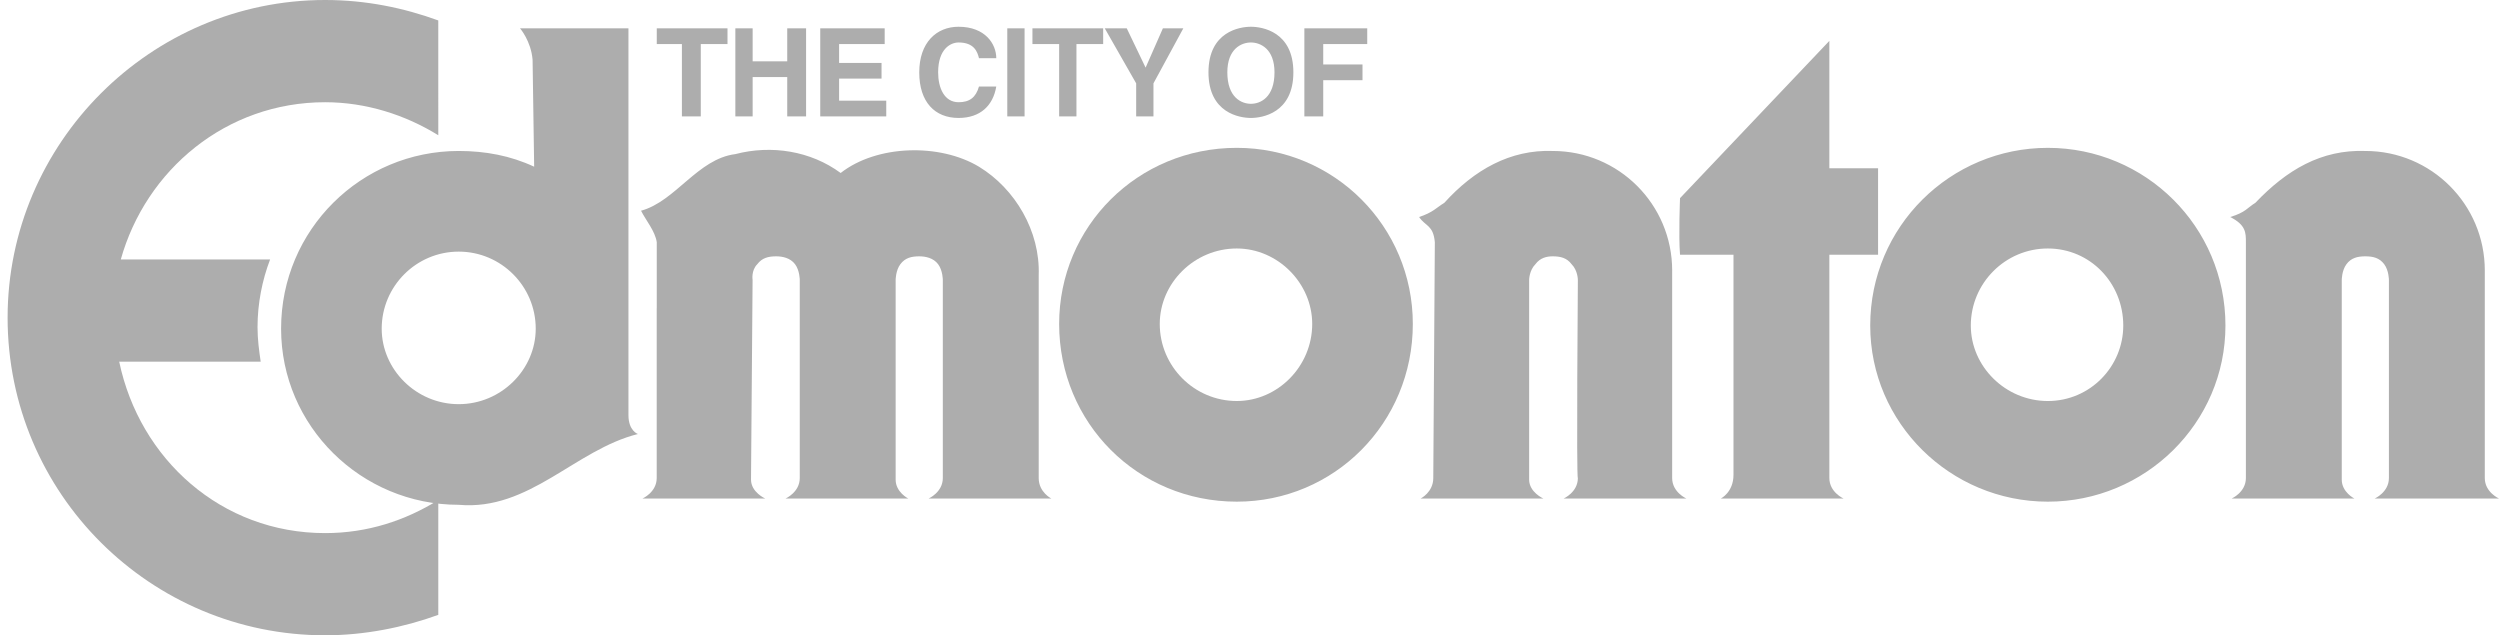 <svg xmlns="http://www.w3.org/2000/svg" width="303" height="77" viewBox="0 0 303 77" fill="none"><path fill-rule="evenodd" clip-rule="evenodd" d="M84.934 5.338H88.173V3.431H79.6V5.338H82.647V14.104H84.934V5.338ZM95.413 9.339V14.104H97.698V3.431H95.413V7.435H91.221V3.431H89.125V14.104H91.221V9.339H95.413ZM107.223 3.431H99.413V14.104H107.414V12.199H101.699V9.53H106.842V7.625H101.699V5.338H107.223V3.431ZM120.749 7.053C120.749 5.338 119.416 3.242 116.176 3.242C113.509 3.242 111.413 5.148 111.413 8.768C111.413 12.39 113.319 14.296 116.176 14.296C118.842 14.296 120.366 12.772 120.749 10.484H118.653C118.272 11.818 117.511 12.39 116.178 12.39C114.463 12.39 113.702 10.675 113.702 8.768C113.702 5.91 115.226 5.148 116.178 5.148C118.083 5.148 118.464 6.292 118.653 7.053H120.749ZM122.083 14.104H124.179V3.431H122.083V14.104ZM130.465 5.338H133.704V3.431H125.131V5.338H128.369V14.104H130.465V5.338ZM139.8 10.102L143.42 3.431H140.944L138.848 8.196L136.561 3.431H133.895L137.704 10.102V14.104H139.8V10.102ZM146.467 8.768C146.467 13.724 150.278 14.296 151.611 14.296C152.945 14.296 156.757 13.724 156.757 8.768C156.757 3.813 152.946 3.242 151.611 3.242C150.278 3.24 146.467 3.813 146.467 8.768ZM148.753 8.768C148.753 5.91 150.467 5.148 151.61 5.148C152.754 5.148 154.469 5.91 154.469 8.768C154.469 11.818 152.754 12.581 151.61 12.581C150.467 12.579 148.753 11.818 148.753 8.768ZM160.375 9.721H165.136V7.814H160.375V5.338H165.708V3.431H158.089V14.104H160.375V9.721ZM221.718 20.395H227.623V30.877H221.718V57.941C221.718 59.657 223.431 60.418 223.431 60.418H208.573C208.573 60.418 210.098 59.657 210.098 57.561V30.877H203.62C203.431 28.589 203.62 24.015 203.62 24.015L221.718 4.956V20.395ZM140.562 39.264C140.562 34.308 144.753 30.116 149.897 30.116C154.85 30.116 159.04 34.308 159.04 39.264C159.04 44.408 154.85 48.602 149.897 48.602C144.753 48.601 140.562 44.408 140.562 39.264ZM128.369 39.264C128.369 27.446 137.894 17.918 149.897 17.918C161.709 17.918 171.234 27.448 171.234 39.264C171.234 51.27 161.709 60.801 149.897 60.801C137.894 60.801 128.369 51.27 128.369 39.264Z" fill="#ADADAD"></path><path fill-rule="evenodd" clip-rule="evenodd" d="M238.862 39.455C238.862 34.308 243.053 30.116 248.197 30.116C253.341 30.116 257.34 34.308 257.34 39.455C257.34 44.409 253.341 48.603 248.197 48.603C243.055 48.601 238.862 44.409 238.862 39.455ZM226.671 39.455C226.671 27.448 236.387 17.919 248.197 17.919C260.009 17.919 269.724 27.448 269.724 39.455C269.724 51.272 260.009 60.802 248.197 60.802C236.387 60.802 226.671 51.27 226.671 39.455ZM202.666 32.402V57.941C202.666 59.657 204.38 60.418 204.38 60.418H189.522C189.522 60.418 191.237 59.657 191.237 57.941C191.046 57.941 191.237 33.927 191.237 33.927C191.237 33.927 191.237 32.782 190.476 32.02C189.904 31.259 189.143 31.067 188.189 31.067C187.428 31.067 186.665 31.257 186.093 32.02C185.332 32.782 185.332 33.927 185.332 33.927V58.132C185.332 59.657 187.047 60.418 187.047 60.418H172.187C172.187 60.418 173.713 59.657 173.713 57.941L173.902 29.353C173.713 27.256 172.759 27.446 171.998 26.303C173.713 25.731 174.094 25.16 175.046 24.588C178.664 20.585 183.045 18.108 188.189 18.298C196.19 18.298 202.667 24.779 202.667 32.784L202.666 32.402ZM301.157 32.402V57.941C301.157 59.657 302.871 60.418 302.871 60.418H287.821C287.821 60.418 289.536 59.657 289.536 57.941V33.927C289.536 33.927 289.536 32.782 288.965 32.02C288.393 31.259 287.632 31.067 286.678 31.067C285.725 31.067 284.964 31.257 284.392 32.02C283.821 32.782 283.821 33.927 283.821 33.927V58.132C283.821 59.657 285.345 60.418 285.345 60.418H270.487C270.487 60.418 272.202 59.657 272.202 57.941V29.353C272.202 28.208 272.202 27.256 270.296 26.303C272.202 25.731 272.393 25.16 273.344 24.588C277.155 20.585 281.345 18.108 286.68 18.298C294.681 18.298 301.158 24.779 301.158 32.784V32.402H301.157ZM79.599 37.358V29.353C79.409 28.019 78.266 26.685 77.694 25.54C81.884 24.397 84.553 19.251 89.124 18.678C93.505 17.534 98.268 18.297 101.888 20.966C106.269 17.535 113.889 17.344 118.651 20.205C123.033 22.872 126.082 28.019 125.891 33.354V57.941C125.891 59.657 127.415 60.418 127.415 60.418H112.556C112.556 60.418 114.27 59.657 114.27 57.941V33.927C114.27 33.927 114.27 32.782 113.698 32.02C113.126 31.259 112.174 31.067 111.411 31.067C110.46 31.067 109.697 31.257 109.125 32.02C108.552 32.784 108.552 33.927 108.552 33.927V58.132C108.552 59.657 110.076 60.418 110.076 60.418H95.217C95.217 60.418 96.931 59.657 96.931 57.941V33.927C96.931 33.927 96.931 32.782 96.359 32.02C95.787 31.259 94.835 31.067 94.073 31.067C93.119 31.067 92.358 31.257 91.786 32.02C91.023 32.782 91.214 33.927 91.214 33.927L91.023 58.132C91.023 59.657 92.737 60.418 92.737 60.418H77.878C77.878 60.418 79.593 59.657 79.593 57.941V37.358H79.599ZM46.262 39.836C46.262 34.69 50.452 30.496 55.596 30.496C60.74 30.496 64.93 34.688 64.93 39.836C64.93 44.792 60.74 48.984 55.596 48.984C50.452 48.984 46.262 44.792 46.262 39.836ZM55.596 61.182C43.784 61.182 34.068 51.654 34.068 39.836C34.068 27.828 43.784 18.298 55.596 18.298C58.835 18.298 61.882 18.871 64.74 20.205L64.549 7.242C64.358 4.955 63.025 3.432 63.025 3.432H76.168V50.316C76.168 52.223 77.313 52.603 77.313 52.603C69.693 54.511 64.169 61.943 55.596 61.182Z" fill="#ADADAD"></path><path fill-rule="evenodd" clip-rule="evenodd" d="M53.121 16.392C49.119 13.915 44.357 12.39 39.405 12.39C27.403 12.39 17.687 20.586 14.639 31.449H32.737C31.784 33.926 31.213 36.785 31.213 39.645C31.213 41.169 31.404 42.505 31.595 43.837H14.448C16.924 55.655 26.832 64.612 39.405 64.612C44.549 64.612 49.121 63.087 53.121 60.61V74.521C48.93 76.046 44.168 76.998 39.405 76.998C18.257 77 0.922 59.847 0.922 38.5C0.922 17.344 18.257 0 39.404 0C44.357 0 48.929 0.954 53.119 2.477L53.121 16.392Z" fill="#ADADAD"></path></svg>
